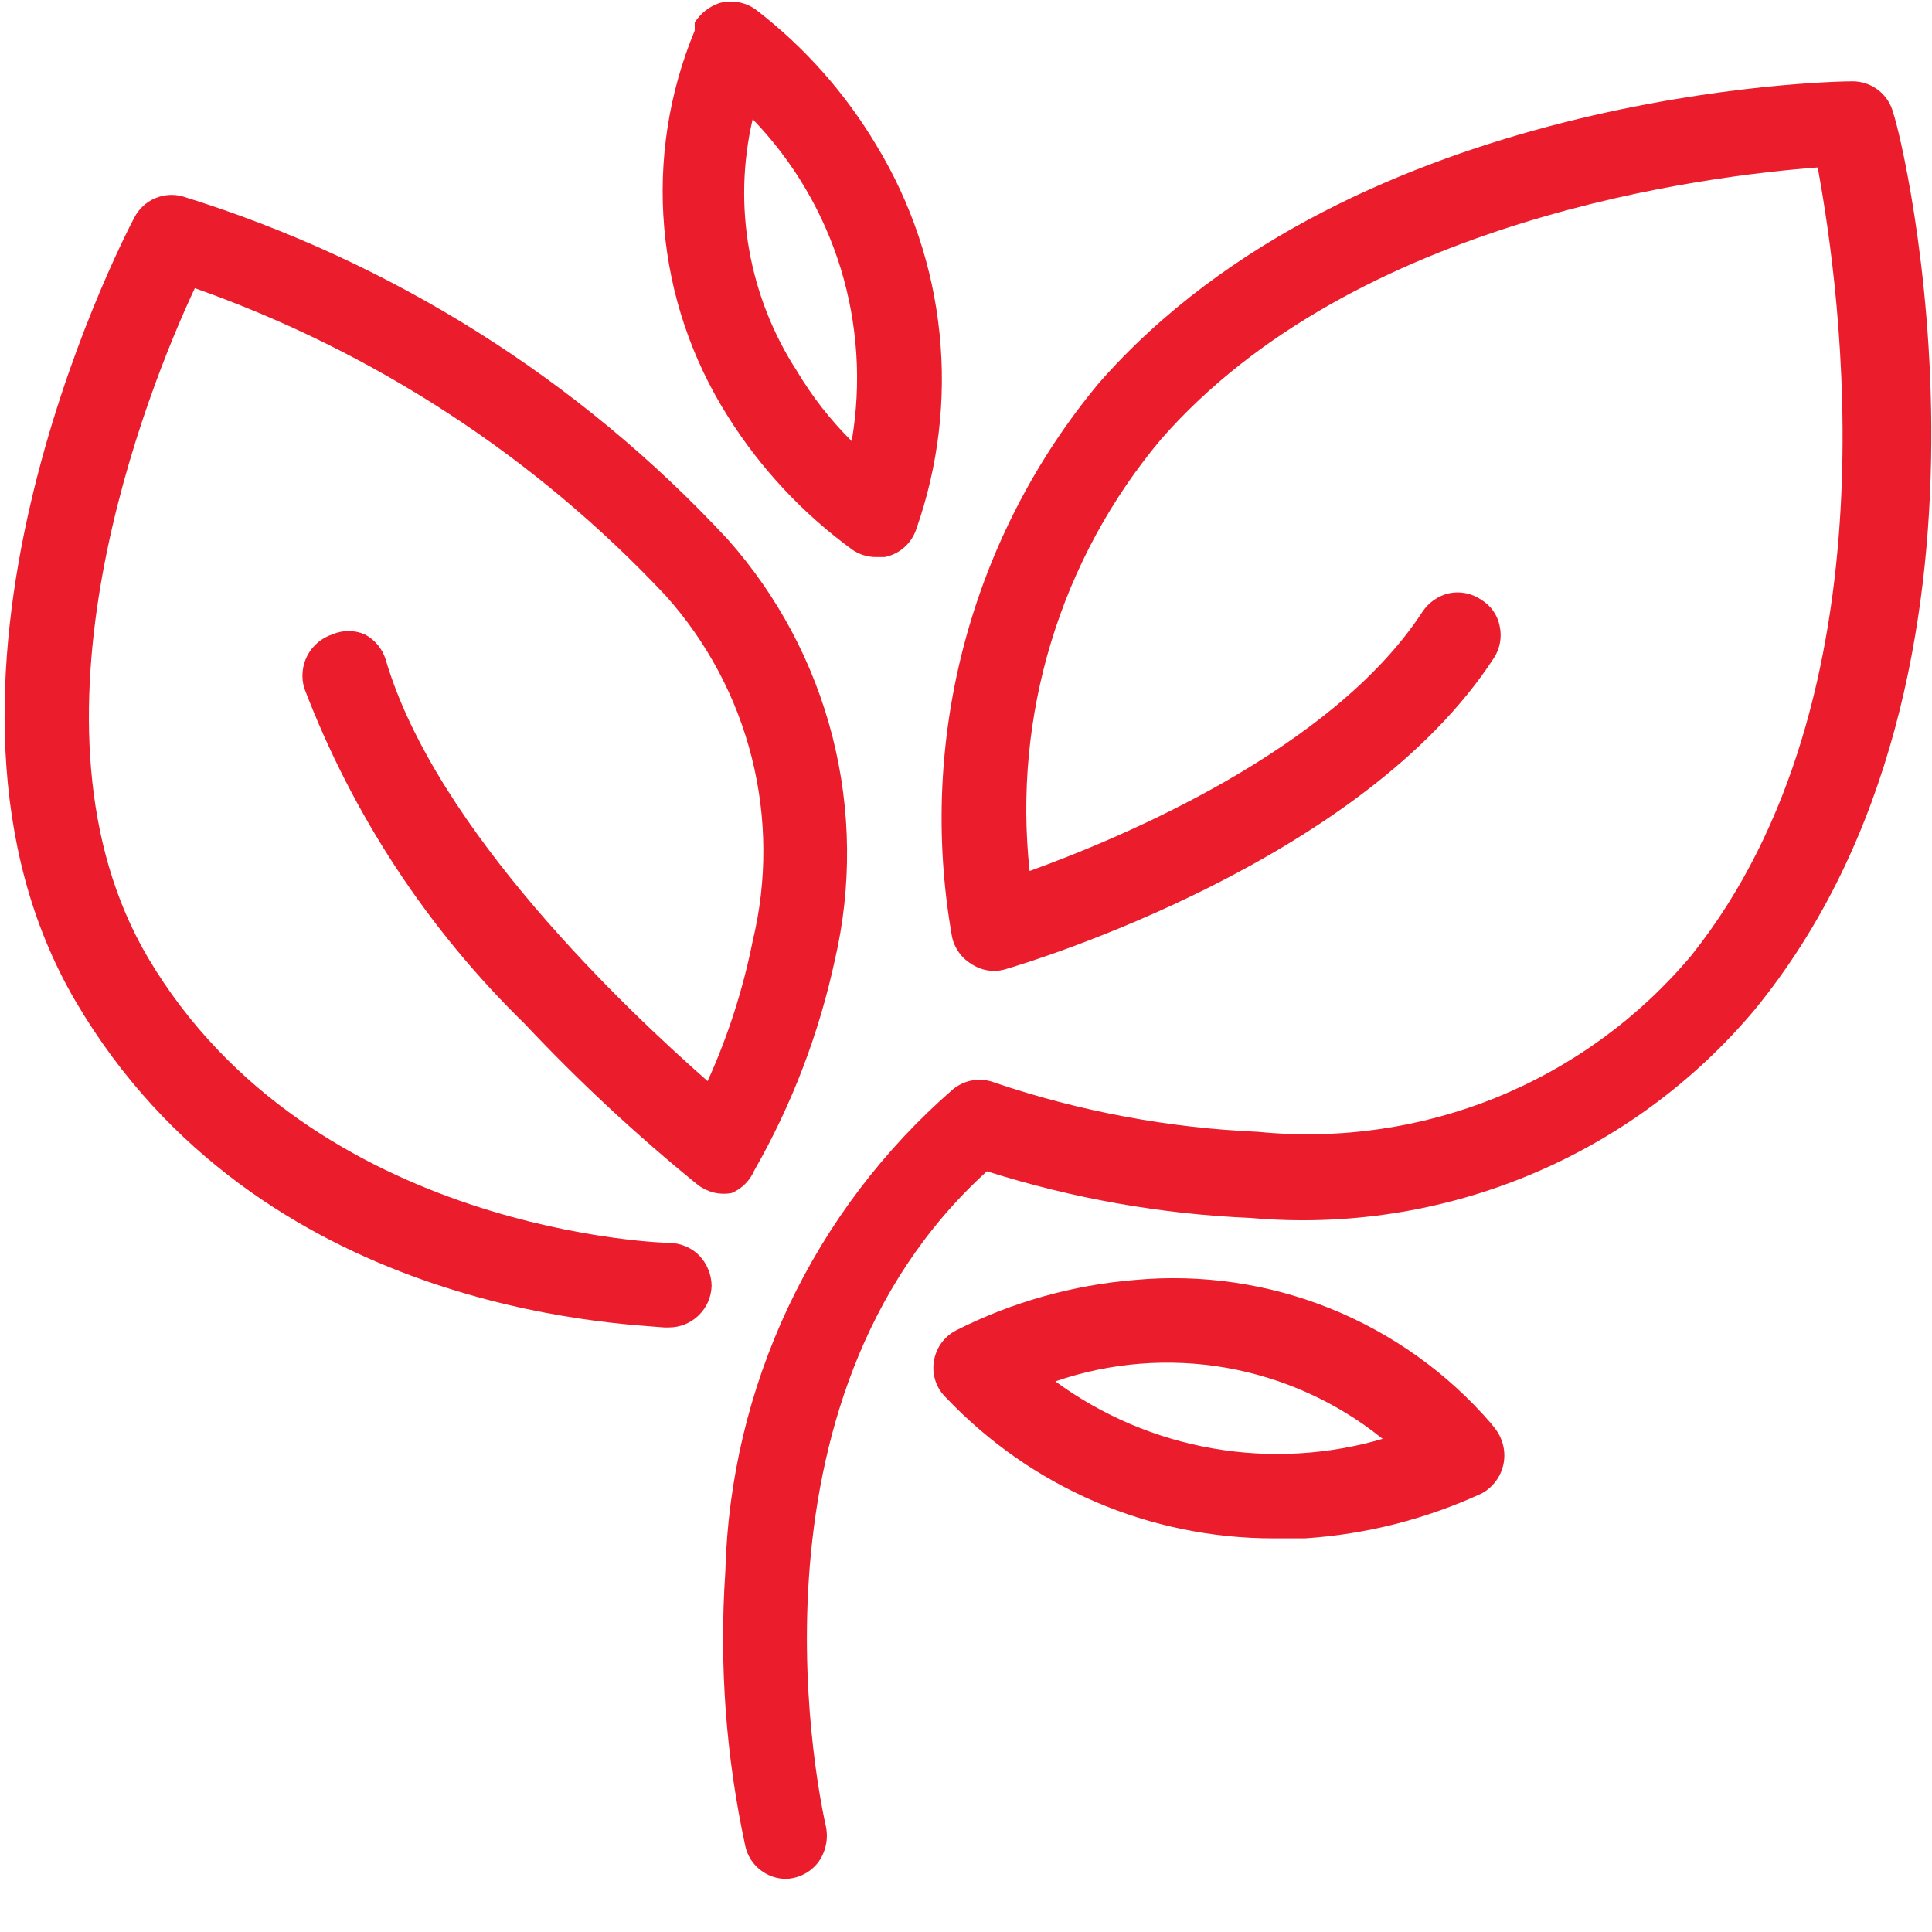 <svg width="24" height="24" viewBox="0 0 24 24" fill="none" xmlns="http://www.w3.org/2000/svg">
<g clip-path="url(#clip0_10538_305052)">
<path d="M23.52 1.41C23.493 1.295 23.428 1.194 23.335 1.121C23.242 1.048 23.128 1.009 23.01 1.01V1.01C22.76 1.01 16.84 1.12 13.65 4.76C12.868 5.7 12.3 6.798 11.984 7.979C11.668 9.16 11.612 10.395 11.82 11.6C11.83 11.675 11.857 11.748 11.899 11.812C11.94 11.876 11.995 11.93 12.06 11.97C12.122 12.013 12.193 12.042 12.267 12.054C12.341 12.066 12.418 12.062 12.49 12.04C12.8 11.95 16.92 10.7 18.56 8.17C18.634 8.054 18.659 7.914 18.63 7.78C18.617 7.712 18.59 7.647 18.55 7.59C18.511 7.533 18.459 7.486 18.4 7.45C18.342 7.41 18.277 7.383 18.208 7.369C18.139 7.355 18.069 7.356 18 7.37C17.865 7.402 17.747 7.484 17.67 7.6C16.55 9.32 13.9 10.42 12.79 10.82C12.687 9.863 12.778 8.895 13.058 7.974C13.338 7.053 13.801 6.198 14.42 5.46C16.83 2.7 21.25 2.18 22.58 2.08C22.86 3.59 23.58 8.65 21.01 11.87C20.359 12.645 19.529 13.25 18.591 13.632C17.654 14.013 16.637 14.16 15.63 14.06C14.517 14.012 13.416 13.807 12.36 13.45C12.274 13.416 12.181 13.405 12.089 13.419C11.998 13.433 11.912 13.472 11.84 13.53C10.978 14.279 10.281 15.199 9.794 16.232C9.306 17.265 9.04 18.388 9.01 19.53C8.933 20.673 9.017 21.821 9.26 22.94C9.287 23.055 9.352 23.157 9.445 23.229C9.538 23.302 9.652 23.341 9.77 23.34V23.34C9.845 23.336 9.919 23.317 9.987 23.282C10.054 23.248 10.113 23.199 10.16 23.14C10.208 23.076 10.241 23.003 10.258 22.926C10.276 22.848 10.276 22.768 10.26 22.69V22.69C10.2 22.42 9.09 17.43 12.26 14.55C13.323 14.888 14.426 15.083 15.54 15.13C16.715 15.234 17.897 15.053 18.987 14.602C20.077 14.151 21.042 13.444 21.8 12.54C25.24 8.33 23.63 1.69 23.52 1.41Z" fill="#EB1C2B"/>
<path d="M9.37 14.54C9.835 13.726 10.172 12.846 10.37 11.93V11.93C10.583 11.015 10.573 10.063 10.342 9.153C10.11 8.243 9.664 7.402 9.04 6.7C7.195 4.712 4.861 3.243 2.27 2.44C2.155 2.408 2.033 2.417 1.924 2.464C1.815 2.511 1.725 2.595 1.67 2.7V2.7C1.47 3.08 -1.33 8.57 0.94 12.44C3.21 16.31 7.72 16.44 8.25 16.49H8.31C8.449 16.49 8.582 16.436 8.681 16.338C8.78 16.241 8.837 16.109 8.84 15.97C8.837 15.832 8.784 15.701 8.69 15.6C8.641 15.549 8.582 15.509 8.516 15.482C8.451 15.454 8.381 15.44 8.31 15.44C8.31 15.44 3.88 15.34 1.84 11.9C0.14 9.02 1.84 4.82 2.42 3.58C4.648 4.366 6.654 5.677 8.27 7.4C8.784 7.974 9.151 8.665 9.339 9.412C9.527 10.159 9.531 10.941 9.35 11.69C9.23 12.29 9.043 12.873 8.79 13.43C7.79 12.55 5.41 10.31 4.79 8.19C4.748 8.056 4.654 7.945 4.53 7.88C4.467 7.853 4.399 7.839 4.33 7.839C4.261 7.839 4.193 7.853 4.13 7.88C3.996 7.924 3.884 8.018 3.818 8.144C3.753 8.269 3.739 8.415 3.78 8.55C4.38 10.123 5.315 11.545 6.52 12.72C7.191 13.434 7.909 14.102 8.67 14.72C8.729 14.765 8.797 14.797 8.869 14.815C8.942 14.832 9.017 14.834 9.09 14.82C9.216 14.766 9.316 14.666 9.37 14.54V14.54Z" fill="#EB1C2B"/>
<path d="M18.52 17.68C17.978 17.053 17.294 16.565 16.526 16.255C15.757 15.945 14.925 15.824 14.1 15.9C13.323 15.963 12.565 16.177 11.87 16.53C11.797 16.569 11.735 16.625 11.688 16.692C11.641 16.76 11.611 16.838 11.6 16.92C11.588 17 11.596 17.082 11.622 17.158C11.648 17.235 11.692 17.304 11.75 17.36C12.274 17.913 12.905 18.354 13.605 18.655C14.305 18.956 15.058 19.11 15.82 19.11H16.21C16.972 19.06 17.717 18.87 18.41 18.55C18.481 18.511 18.541 18.456 18.588 18.391C18.635 18.325 18.666 18.25 18.68 18.17C18.693 18.092 18.689 18.013 18.668 17.937C18.647 17.861 18.61 17.791 18.56 17.73L18.52 17.68ZM17.19 17.87C16.501 18.074 15.775 18.116 15.067 17.993C14.359 17.87 13.689 17.585 13.11 17.16C13.792 16.925 14.522 16.867 15.232 16.991C15.942 17.116 16.609 17.418 17.17 17.87H17.19Z" fill="#EB1C2B"/>
<path d="M10.59 6.83C10.675 6.888 10.777 6.92 10.88 6.92H10.99C11.079 6.902 11.162 6.862 11.23 6.802C11.299 6.742 11.35 6.666 11.38 6.58V6.58C11.656 5.798 11.756 4.965 11.671 4.14C11.587 3.315 11.32 2.519 10.89 1.81C10.502 1.157 9.992 0.583 9.39 0.12C9.324 0.072 9.249 0.04 9.169 0.027C9.09 0.013 9.008 0.017 8.93 0.04C8.806 0.084 8.7 0.169 8.63 0.28V0.28V0.38C8.309 1.153 8.179 1.991 8.251 2.825C8.322 3.659 8.593 4.463 9.04 5.17C9.446 5.817 9.972 6.38 10.59 6.83V6.83ZM9.35 1.48C9.855 2.003 10.229 2.638 10.443 3.333C10.656 4.028 10.703 4.764 10.58 5.48C10.318 5.22 10.089 4.927 9.9 4.61C9.603 4.152 9.401 3.639 9.306 3.101C9.211 2.563 9.226 2.012 9.35 1.48V1.48Z" fill="#EB1C2B"/>
</g>
<defs>
<clipPath id="clip0_10538_305052">
<rect width="24" height="24" fill="white"/>
</clipPath>
</defs>
</svg>
